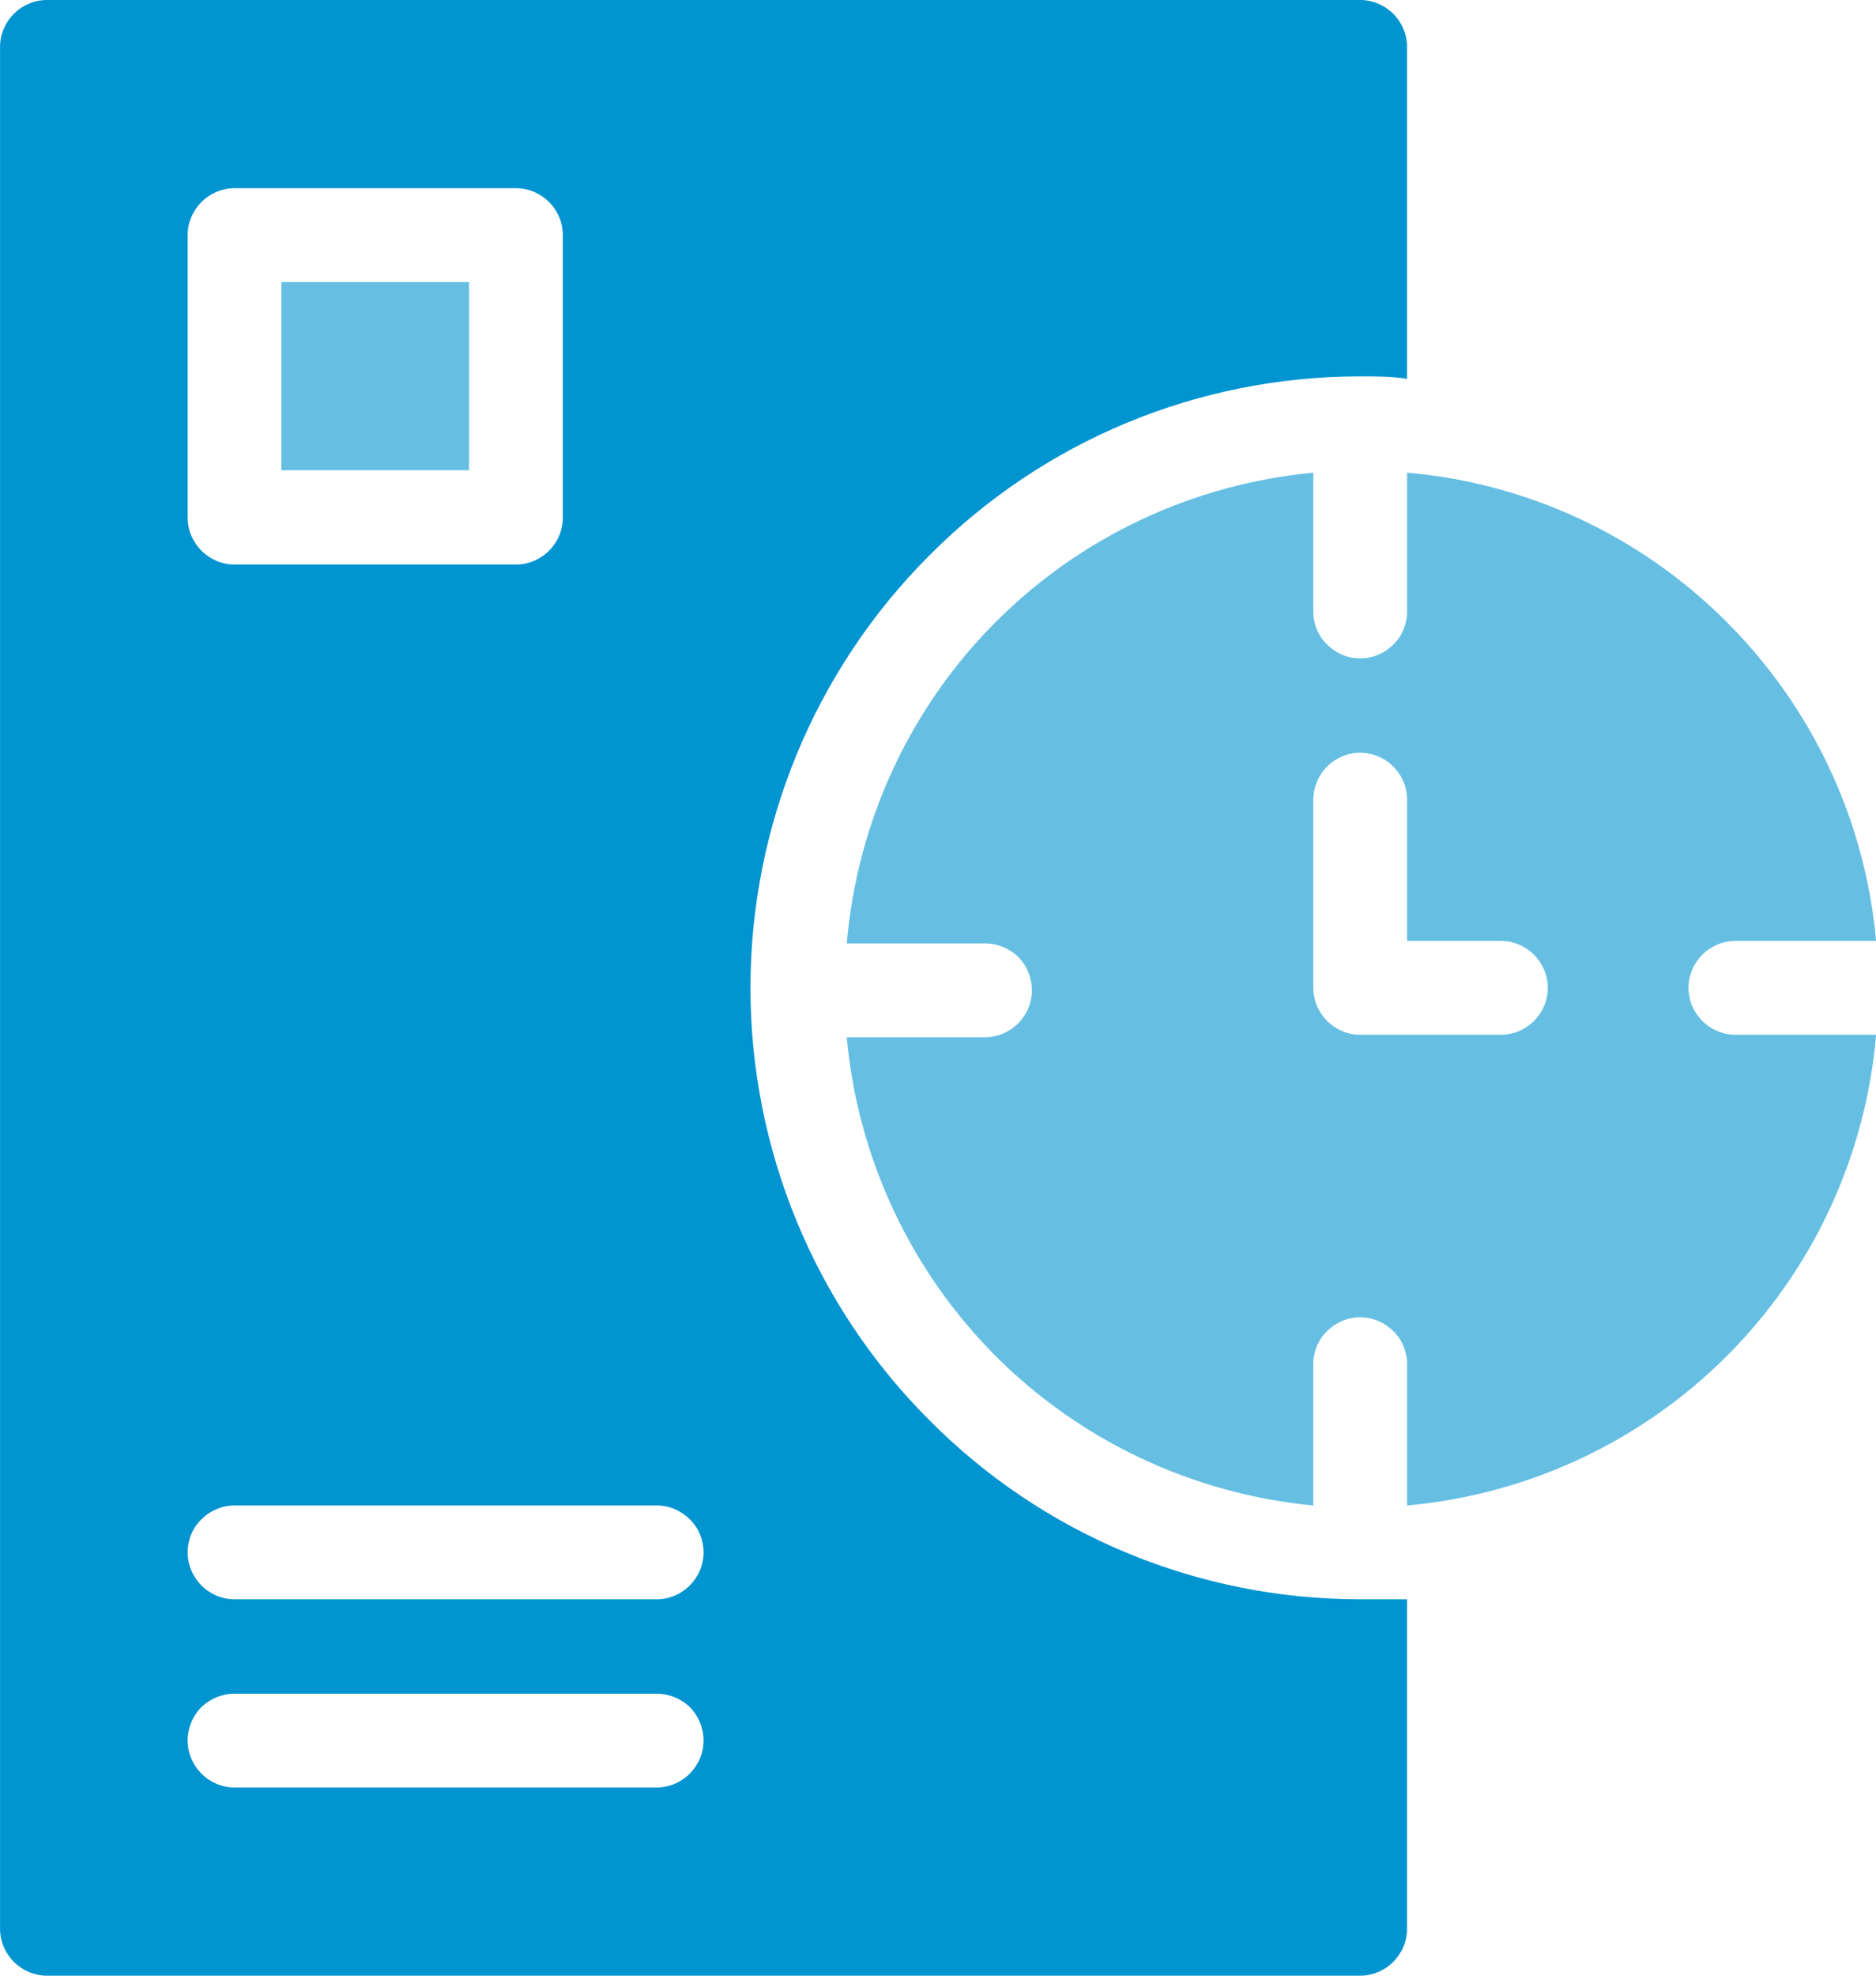 <svg width="38" height="40" viewBox="0 0 38 40" fill="none" xmlns="http://www.w3.org/2000/svg">
<g clip-path="url(#clip0_2633_2016)">
<path d="M34.482 20.67C34.302 20.49 34.202 20.25 34.202 20C34.202 19.75 34.302 19.51 34.482 19.33C34.662 19.15 34.902 19.05 35.152 19.05H38.002C37.782 16.6 36.702 14.31 34.962 12.58C33.232 10.85 30.942 9.78 28.502 9.57V12.38C28.502 12.63 28.402 12.88 28.222 13.05C28.042 13.23 27.802 13.33 27.552 13.33C27.302 13.33 27.062 13.23 26.882 13.05C26.702 12.88 26.602 12.63 26.602 12.38V9.57C24.162 9.8 21.882 10.87 20.152 12.61C18.422 14.35 17.362 16.65 17.152 19.1H19.952C20.202 19.1 20.442 19.2 20.622 19.37C20.802 19.55 20.902 19.8 20.902 20.05C20.902 20.3 20.802 20.54 20.622 20.72C20.442 20.9 20.202 21 19.952 21H17.152C17.372 23.44 18.442 25.72 20.162 27.45C21.892 29.18 24.172 30.25 26.602 30.48V27.62C26.602 27.37 26.702 27.12 26.882 26.95C27.062 26.77 27.302 26.67 27.552 26.67C27.802 26.67 28.042 26.77 28.222 26.95C28.402 27.12 28.502 27.37 28.502 27.62V30.48C30.952 30.26 33.242 29.19 34.982 27.45C36.722 25.71 37.792 23.41 38.002 20.95H35.152C34.902 20.95 34.662 20.85 34.482 20.67ZM31.072 20.67C30.892 20.85 30.652 20.95 30.402 20.95H27.552C27.302 20.95 27.062 20.85 26.882 20.67C26.702 20.49 26.602 20.25 26.602 20V16.19C26.602 15.94 26.702 15.7 26.882 15.52C27.062 15.34 27.302 15.24 27.552 15.24C27.802 15.24 28.042 15.34 28.222 15.52C28.402 15.7 28.502 15.94 28.502 16.19V19.05H30.402C30.652 19.05 30.892 19.15 31.072 19.33C31.252 19.51 31.352 19.75 31.352 20C31.352 20.25 31.252 20.49 31.072 20.67Z" fill="#66BFE3"/>
<path d="M27.551 7.62C27.871 7.62 28.191 7.62 28.501 7.67V0.95C28.501 0.7 28.401 0.46 28.221 0.28C28.041 0.1 27.801 0 27.551 0H0.951C0.701 0 0.461 0.1 0.281 0.28C0.101 0.46 0.001 0.7 0.001 0.95V39.05C0.001 39.3 0.101 39.54 0.281 39.72C0.461 39.9 0.701 40 0.951 40H27.551C27.801 40 28.041 39.9 28.221 39.72C28.401 39.54 28.501 39.3 28.501 39.05V32.38H27.551C24.271 32.38 21.131 31.08 18.821 28.75C16.501 26.43 15.201 23.28 15.201 20C15.201 16.72 16.501 13.57 18.821 11.25C21.131 8.92 24.271 7.62 27.551 7.62ZM3.801 4.76C3.801 4.51 3.901 4.27 4.081 4.09C4.261 3.91 4.501 3.81 4.751 3.81H10.451C10.701 3.81 10.941 3.91 11.121 4.09C11.301 4.27 11.401 4.51 11.401 4.76V10.48C11.401 10.73 11.301 10.97 11.121 11.15C10.941 11.33 10.701 11.43 10.451 11.43H4.751C4.501 11.43 4.261 11.33 4.081 11.15C3.901 10.97 3.801 10.73 3.801 10.48V4.76ZM13.971 35.91C13.791 36.09 13.551 36.19 13.301 36.19H4.751C4.501 36.19 4.261 36.09 4.081 35.91C3.901 35.73 3.801 35.49 3.801 35.24C3.801 34.99 3.901 34.74 4.081 34.56C4.261 34.39 4.501 34.29 4.751 34.29H13.301C13.551 34.29 13.791 34.39 13.971 34.56C14.151 34.74 14.251 34.99 14.251 35.24C14.251 35.49 14.151 35.73 13.971 35.91ZM13.971 32.1C13.791 32.28 13.551 32.38 13.301 32.38H4.751C4.501 32.38 4.261 32.28 4.081 32.1C3.901 31.92 3.801 31.68 3.801 31.43C3.801 31.18 3.901 30.93 4.081 30.76C4.261 30.58 4.501 30.48 4.751 30.48H13.301C13.551 30.48 13.791 30.58 13.971 30.76C14.151 30.93 14.251 31.18 14.251 31.43C14.251 31.68 14.151 31.92 13.971 32.1Z" fill="#0094D1"/>
<path d="M9.5 5.711H5.7V9.521H9.5V5.711Z" fill="#66BFE3"/>
</g>
<defs>
<clipPath id="clip0_2633_2016">
<rect width="38" height="40" fill="white" transform="translate(0.001)"/>
</clipPath>
</defs>
</svg>
